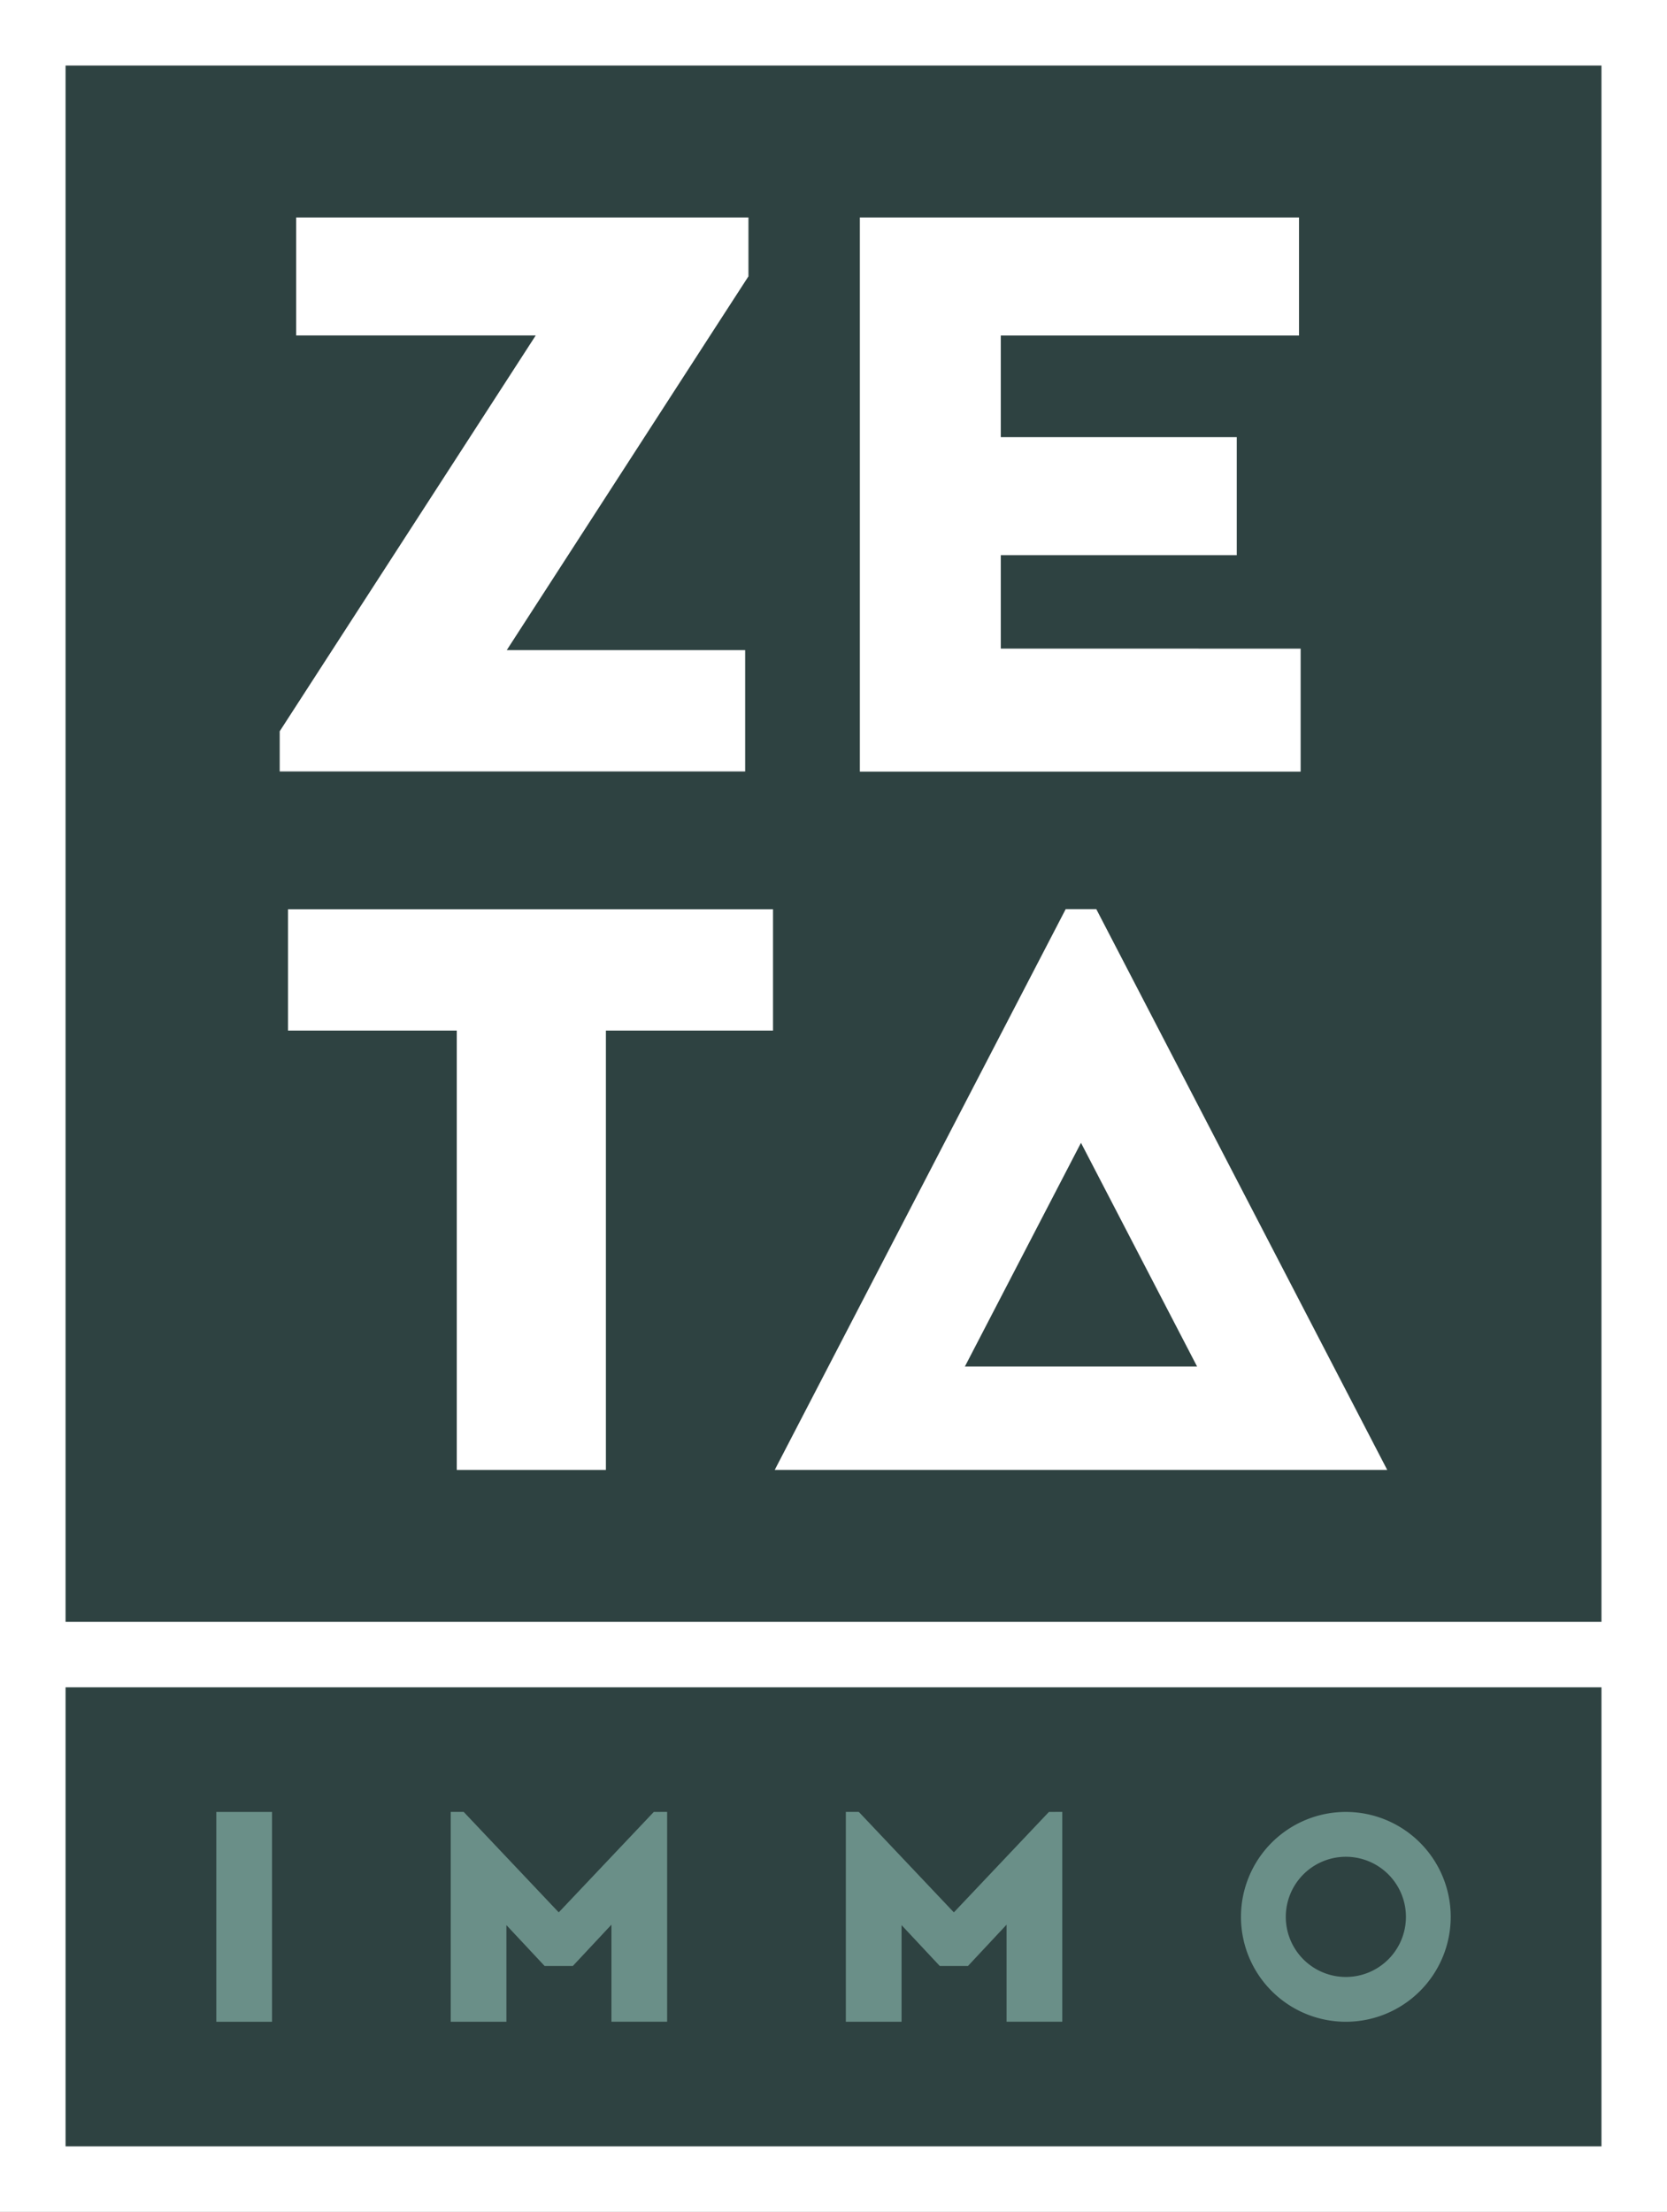 <svg xmlns="http://www.w3.org/2000/svg" xmlns:xlink="http://www.w3.org/1999/xlink" width="71.625" height="95" viewBox="0 0 71.625 95">
  <rect x="0" y="0" width="71.625" height="95" fill="#333333" stroke="none"/>
  <defs>
    <clipPath id="clip-path">
      <rect id="Rectangle_2173" data-name="Rectangle 2173" width="71.625" height="95" fill="#6a8f88"/>
    </clipPath>
  </defs>
  <g id="logo-zeta-immo" transform="translate(2114 221)">
    <rect id="Rectangle_2172" data-name="Rectangle 2172" width="69.419" height="91.949" transform="translate(-2113.296 -219.686)" fill="#2e4241"/>
    <path id="Tracé_473" data-name="Tracé 473" d="M858.28,233.977v-4.013h10.139v-5.069H858.28v-4.365h12.814V215.46H852.225v23.8h18.939v-5.281Z" transform="translate(-2929.28 -427.12)" fill="#fff"/>
    <path id="Tracé_474" data-name="Tracé 474" d="M297.451,217.989v-2.53H278.019v5.069h10.292l-11,17v1.725H297.31v-5.21H287.066l8.742-13.518Z" transform="translate(-2379.293 -427.12)" fill="#fff"/>
    <path id="Tracé_475" data-name="Tracé 475" d="M285.435,900.82v5.21h7.252V924.9h6.407V906.03h7.181v-5.21Z" transform="translate(-2387.061 -1082.768)" fill="#fff"/>
    <path id="Tracé_476" data-name="Tracé 476" d="M783.928,905.2l-2.276-4.385h-1.315L778.06,905.2,767.835,924.9h26.317Zm-7.922,15.258,4.988-9.607,4.988,9.607Z" transform="translate(-2848.548 -1082.768)" fill="#fff"/>
    <path id="Tracé_471" data-name="Tracé 471" d="M2.817,72.47H68.809V92.184H2.817Zm0-69.654H68.809V69.654H2.817ZM0,0V95H71.625V0Z" transform="translate(-2114 -221)" fill="#fff"/>
    <rect id="Rectangle_2174" data-name="Rectangle 2174" width="2.394" height="9.012" transform="translate(-2104.706 -143.179)" fill="#6a8f88"/>
    <path id="Tracé_477" data-name="Tracé 477" d="M455.432,1795.13l-1.819,1.921-2.265,2.393-2.247-2.374-1.837-1.941h-.557v9.012H449.1v-4.149l.859.918.783.837h1.21l.783-.837.877-.938v4.168h2.393v-9.012Z" transform="translate(-2541.341 -1938.309)" fill="#6a8f88"/>
    <path id="Tracé_478" data-name="Tracé 478" d="M847.058,1795.13l-1.819,1.921-2.265,2.393-2.247-2.374-1.837-1.941h-.557v9.012h2.394v-4.149l.859.918.783.837h1.21l.783-.837.877-.938v4.168h2.393v-9.012Z" transform="translate(-2915.99 -1938.309)" fill="#6a8f88"/>
    <g id="Groupe_803" data-name="Groupe 803" transform="translate(-2114 -221)" clip-path="url(#clip-path)">
      <path id="Tracé_472" data-name="Tracé 472" d="M1234.466,1795.13a4.506,4.506,0,1,0,4.506,4.506,4.506,4.506,0,0,0-4.506-4.506m0,7.088a2.581,2.581,0,1,1,2.582-2.582,2.582,2.582,0,0,1-2.582,2.582" transform="translate(-1176.64 -1717.309)" fill="#6a8f88"/>
    </g>
  </g>
</svg>
